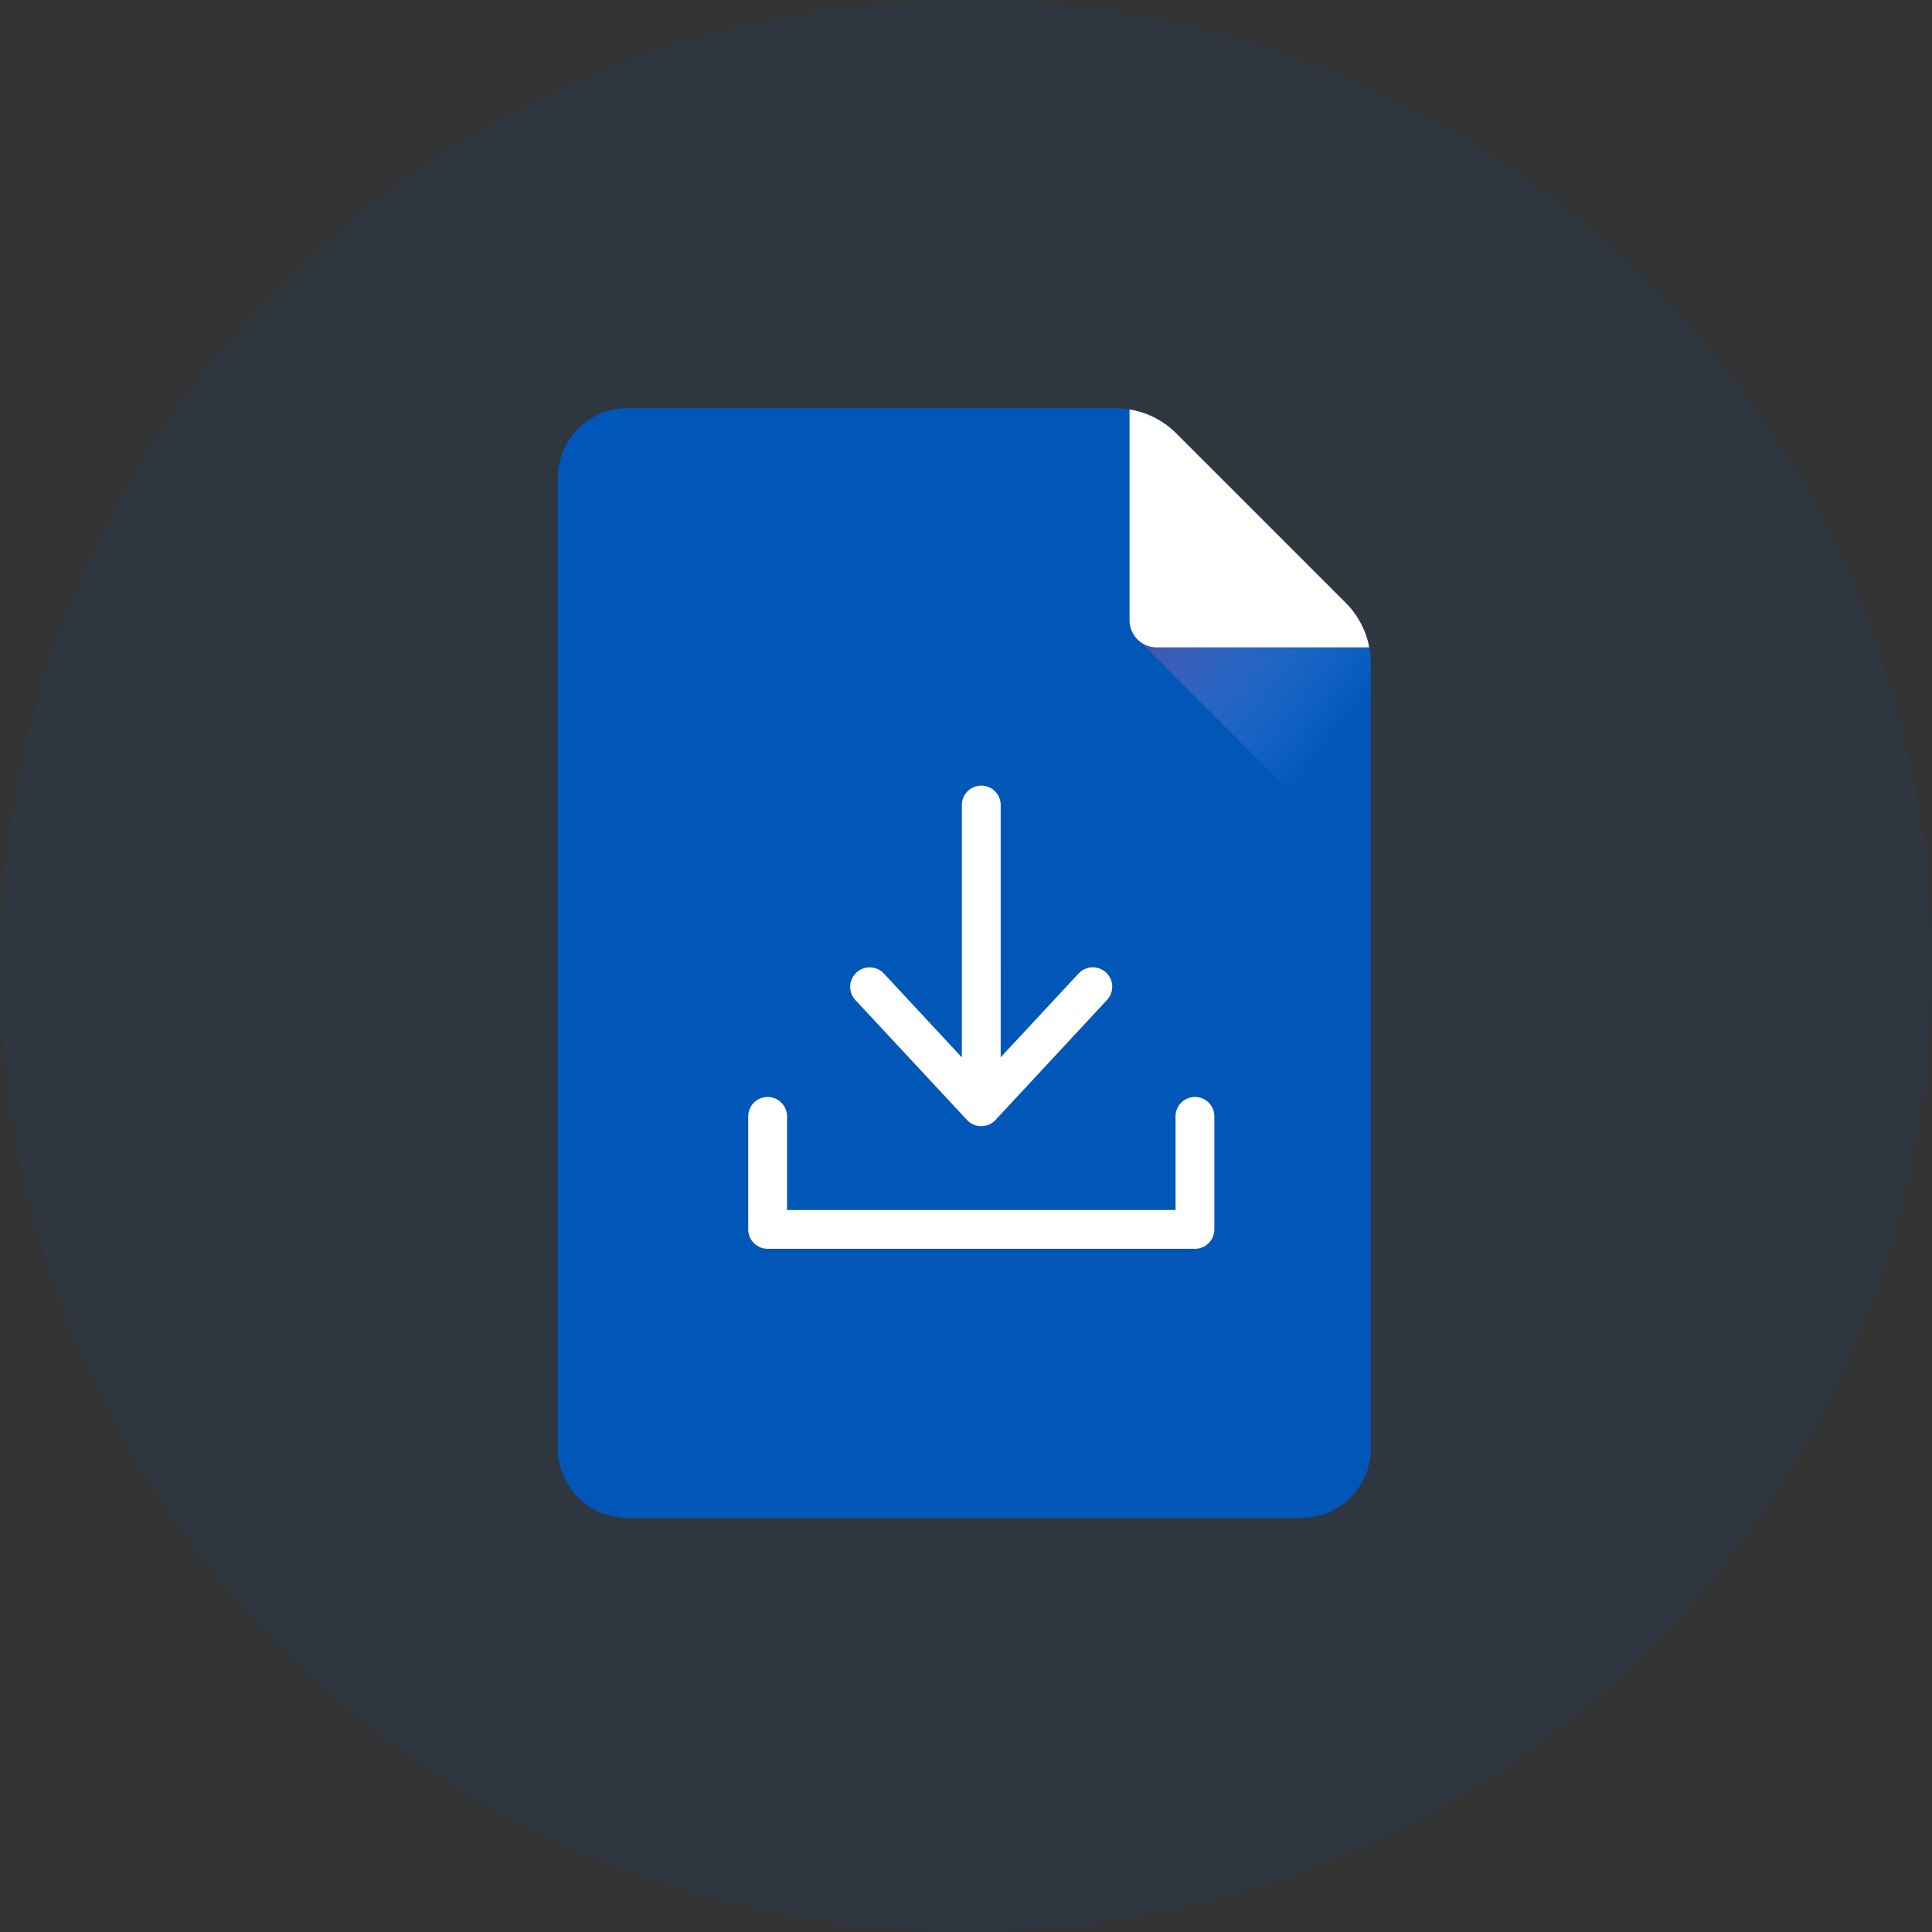 <svg xmlns="http://www.w3.org/2000/svg" xmlns:xlink="http://www.w3.org/1999/xlink" width="142" height="142" viewBox="0 0 142 142"><rect x="0" y="0" width="142" height="142" fill="#333333" stroke="none"/><defs><linearGradient id="a" x1="0.707" y1="0.813" x2="0.352" y2="0.283" gradientUnits="objectBoundingBox"><stop offset="0" stop-color="#4c8df1" stop-opacity="0"/><stop offset="1" stop-color="#4256ac"/></linearGradient></defs><circle cx="71" cy="71" r="71" fill="#0057b8" opacity="0.1"/><g transform="translate(41 30)"><path d="M68.17,5.1V76.463a5.112,5.112,0,0,0,5.1,5.1h49.561a5.113,5.113,0,0,0,5.1-5.1V18.774A5.9,5.9,0,0,0,126.2,14.6L113.325,1.728A5.9,5.9,0,0,0,109.152,0H73.268a5.113,5.113,0,0,0-5.1,5.1Z" transform="translate(-68.17 0)" fill="#0057b8"/><path d="M336.223,2.679A5.9,5.9,0,0,0,333.5,1.132V17.751l17.324,17.324V19.725a5.9,5.9,0,0,0-1.728-4.173Z" transform="translate(-291.068 -0.951)" fill="url(#a)"/><path d="M348.461,17.83c.019.082.036.162.052.239H332.9a2,2,0,0,1-2-2V.581c.122.022.25.047.383.076a6.267,6.267,0,0,1,3.069,1.7l12.419,12.419a6.339,6.339,0,0,1,1.7,3.055Z" transform="translate(-288.88 -0.488)" fill="#fff"/><g transform="translate(13.994 27.743)"><path d="M43.834,341.4a1.423,1.423,0,0,0-1.426,1.426v6.88H13.853v-6.88a1.426,1.426,0,0,0-2.853,0v8.306a1.423,1.423,0,0,0,1.426,1.426H43.834a1.423,1.423,0,0,0,1.426-1.426v-8.306A1.423,1.423,0,0,0,43.834,341.4Z" transform="translate(-11 -318.516)" fill="#fff"/><path d="M126.855,38.676a1.432,1.432,0,0,0,2.091,0l8.2-8.824a1.427,1.427,0,1,0-2.091-1.944l-5.726,6.16V15.526a1.426,1.426,0,1,0-2.853,0V34.076l-5.726-6.16a1.43,1.43,0,1,0-2.1,1.944Z" transform="translate(-110.774 -14.1)" fill="#fff"/></g></g></svg>